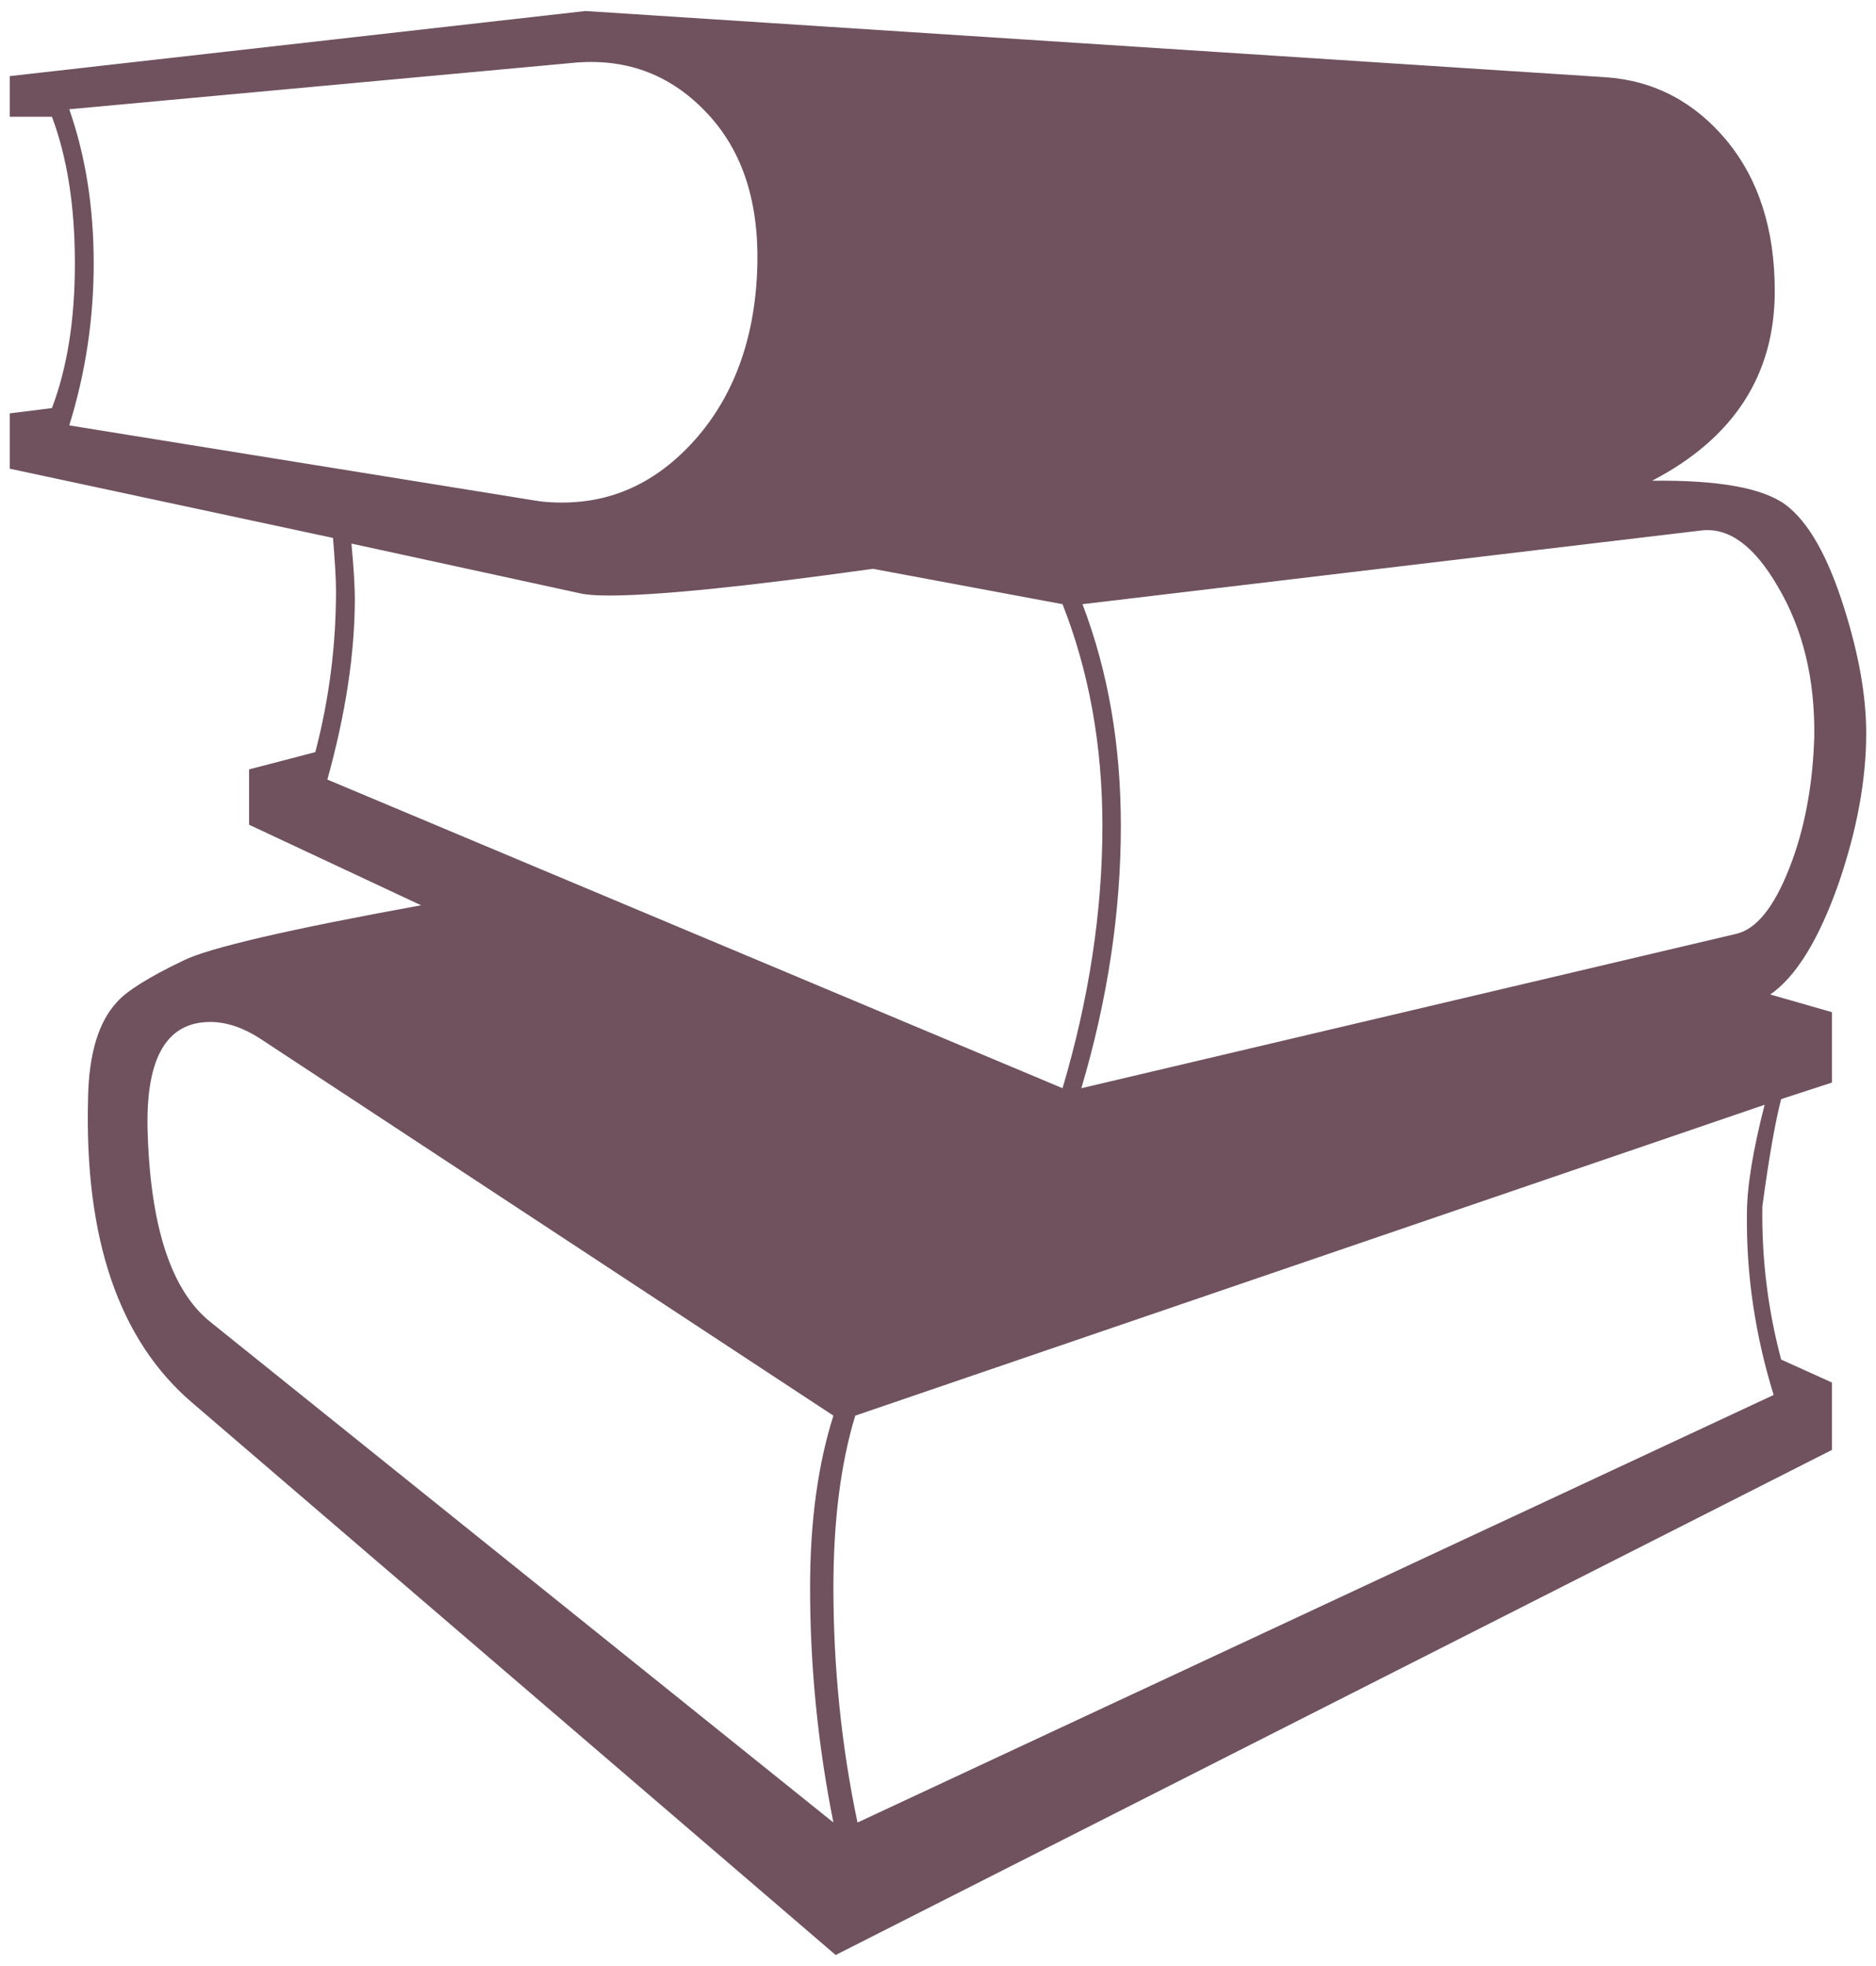<?xml version="1.0" encoding="UTF-8"?>
<!DOCTYPE svg PUBLIC "-//W3C//DTD SVG 1.1//EN" "http://www.w3.org/Graphics/SVG/1.1/DTD/svg11.dtd">
<!-- Creator: CorelDRAW -->
<svg xmlns="http://www.w3.org/2000/svg" xml:space="preserve" width="210mm" height="220mm" style="shape-rendering:geometricPrecision; text-rendering:geometricPrecision; image-rendering:optimizeQuality; fill-rule:evenodd; clip-rule:evenodd" viewBox="0 0 210 220" xmlns:xlink="http://www.w3.org/1999/xlink">
 <defs>
  <style type="text/css">
   <![CDATA[
    .fil0 {fill:#6F525E}
   ]]>
  </style>
 </defs>
 <g id="Layer_x0020_1">
  <path class="fil0" d="M208.903 82.055c0,5.265 -1.053,10.866 -3.075,16.763 -2.232,6.359 -4.801,10.487 -7.665,12.466l6.907 1.979 0 7.876 -5.686 1.853c-0.632,2.401 -1.348,6.402 -2.106,12.003 -0.085,5.897 0.632,11.624 2.106,17.142l5.686 2.569 0 7.539 -111.526 56.521 -72.062 -61.828c-8.171,-6.992 -12.046,-18.321 -11.624,-34.073 0.084,-4.928 1.179,-8.507 3.201,-10.697 1.095,-1.264 3.58,-2.822 7.539,-4.717 2.864,-1.39 11.708,-3.453 26.534,-6.149l-19.248 -9.013 0 -6.191 7.413 -1.937c1.558,-5.939 2.316,-11.961 2.316,-18.026 0,-1.39 -0.126,-3.369 -0.337,-5.939l-36.179 -7.749 0 -6.191 4.717 -0.59c1.727,-4.549 2.569,-9.939 2.569,-16.173 0,-6.359 -0.843,-11.835 -2.569,-16.426l-4.717 0 0 -4.549 64.439 -7.286 114.221 7.412c5.433,0.379 9.94,2.78 13.52,7.076 3.58,4.338 5.391,9.94 5.391,16.847 0,9.392 -4.591,16.468 -13.73,21.227 7.413,-0.084 12.382,0.8 14.952,2.696 2.527,1.895 4.717,5.728 6.528,11.498 1.643,5.18 2.485,9.855 2.485,14.067zm-5.812 0.379c0.084,-6.444 -1.264,-12.045 -4.086,-16.805 -2.611,-4.506 -5.433,-6.612 -8.508,-6.275l-69.324 8.255c2.864,7.497 4.296,15.752 4.296,24.807 0,9.603 -1.474,19.416 -4.422,29.356l73.284 -17.268c2.232,-0.505 4.212,-2.906 5.939,-7.287 1.727,-4.338 2.653,-9.308 2.822,-14.783zm-118.307 -52.941c0.126,-7.244 -1.811,-12.93 -5.896,-17.099 -4.043,-4.17 -9.013,-5.939 -14.868,-5.349l-56.268 5.18c1.811,5.18 2.737,10.909 2.737,17.268 0,6.234 -0.927,12.298 -2.737,18.11l52.225 8.423c0.969,0.169 1.98,0.211 2.948,0.211 5.939,0 10.993,-2.485 15.246,-7.455 4.212,-4.97 6.444,-11.414 6.613,-19.29zm38.621 62.923c0,-9.055 -1.516,-17.31 -4.464,-24.807l-21.227 -3.959c-14.151,1.979 -24.007,2.99 -29.608,2.99 -1.39,0 -2.485,-0.084 -3.201,-0.253l-25.565 -5.559c0.253,2.696 0.379,4.76 0.379,6.149 0,6.107 -1.011,12.845 -3.075,20.258l82.297 34.536c2.948,-9.94 4.464,-19.753 4.464,-29.356zm75.137 63.681c-2.064,-6.697 -3.075,-13.435 -2.991,-20.258 0,-3.032 0.674,-7.118 1.98,-12.214l-101.797 34.789c-1.643,5.433 -2.442,11.835 -2.442,19.248 0,8.886 0.884,17.647 2.695,26.281l102.555 -47.845zm-105.25 47.845c-1.727,-8.634 -2.612,-17.395 -2.612,-26.281 0,-7.413 0.884,-13.815 2.612,-19.248l-64.186 -42.201c-1.895,-1.221 -3.749,-1.853 -5.559,-1.853 -4.844,0 -7.16,3.917 -7.034,11.751 0.253,10.992 2.612,18.279 7.034,21.816l69.746 56.016z"/>
 </g>
</svg>
